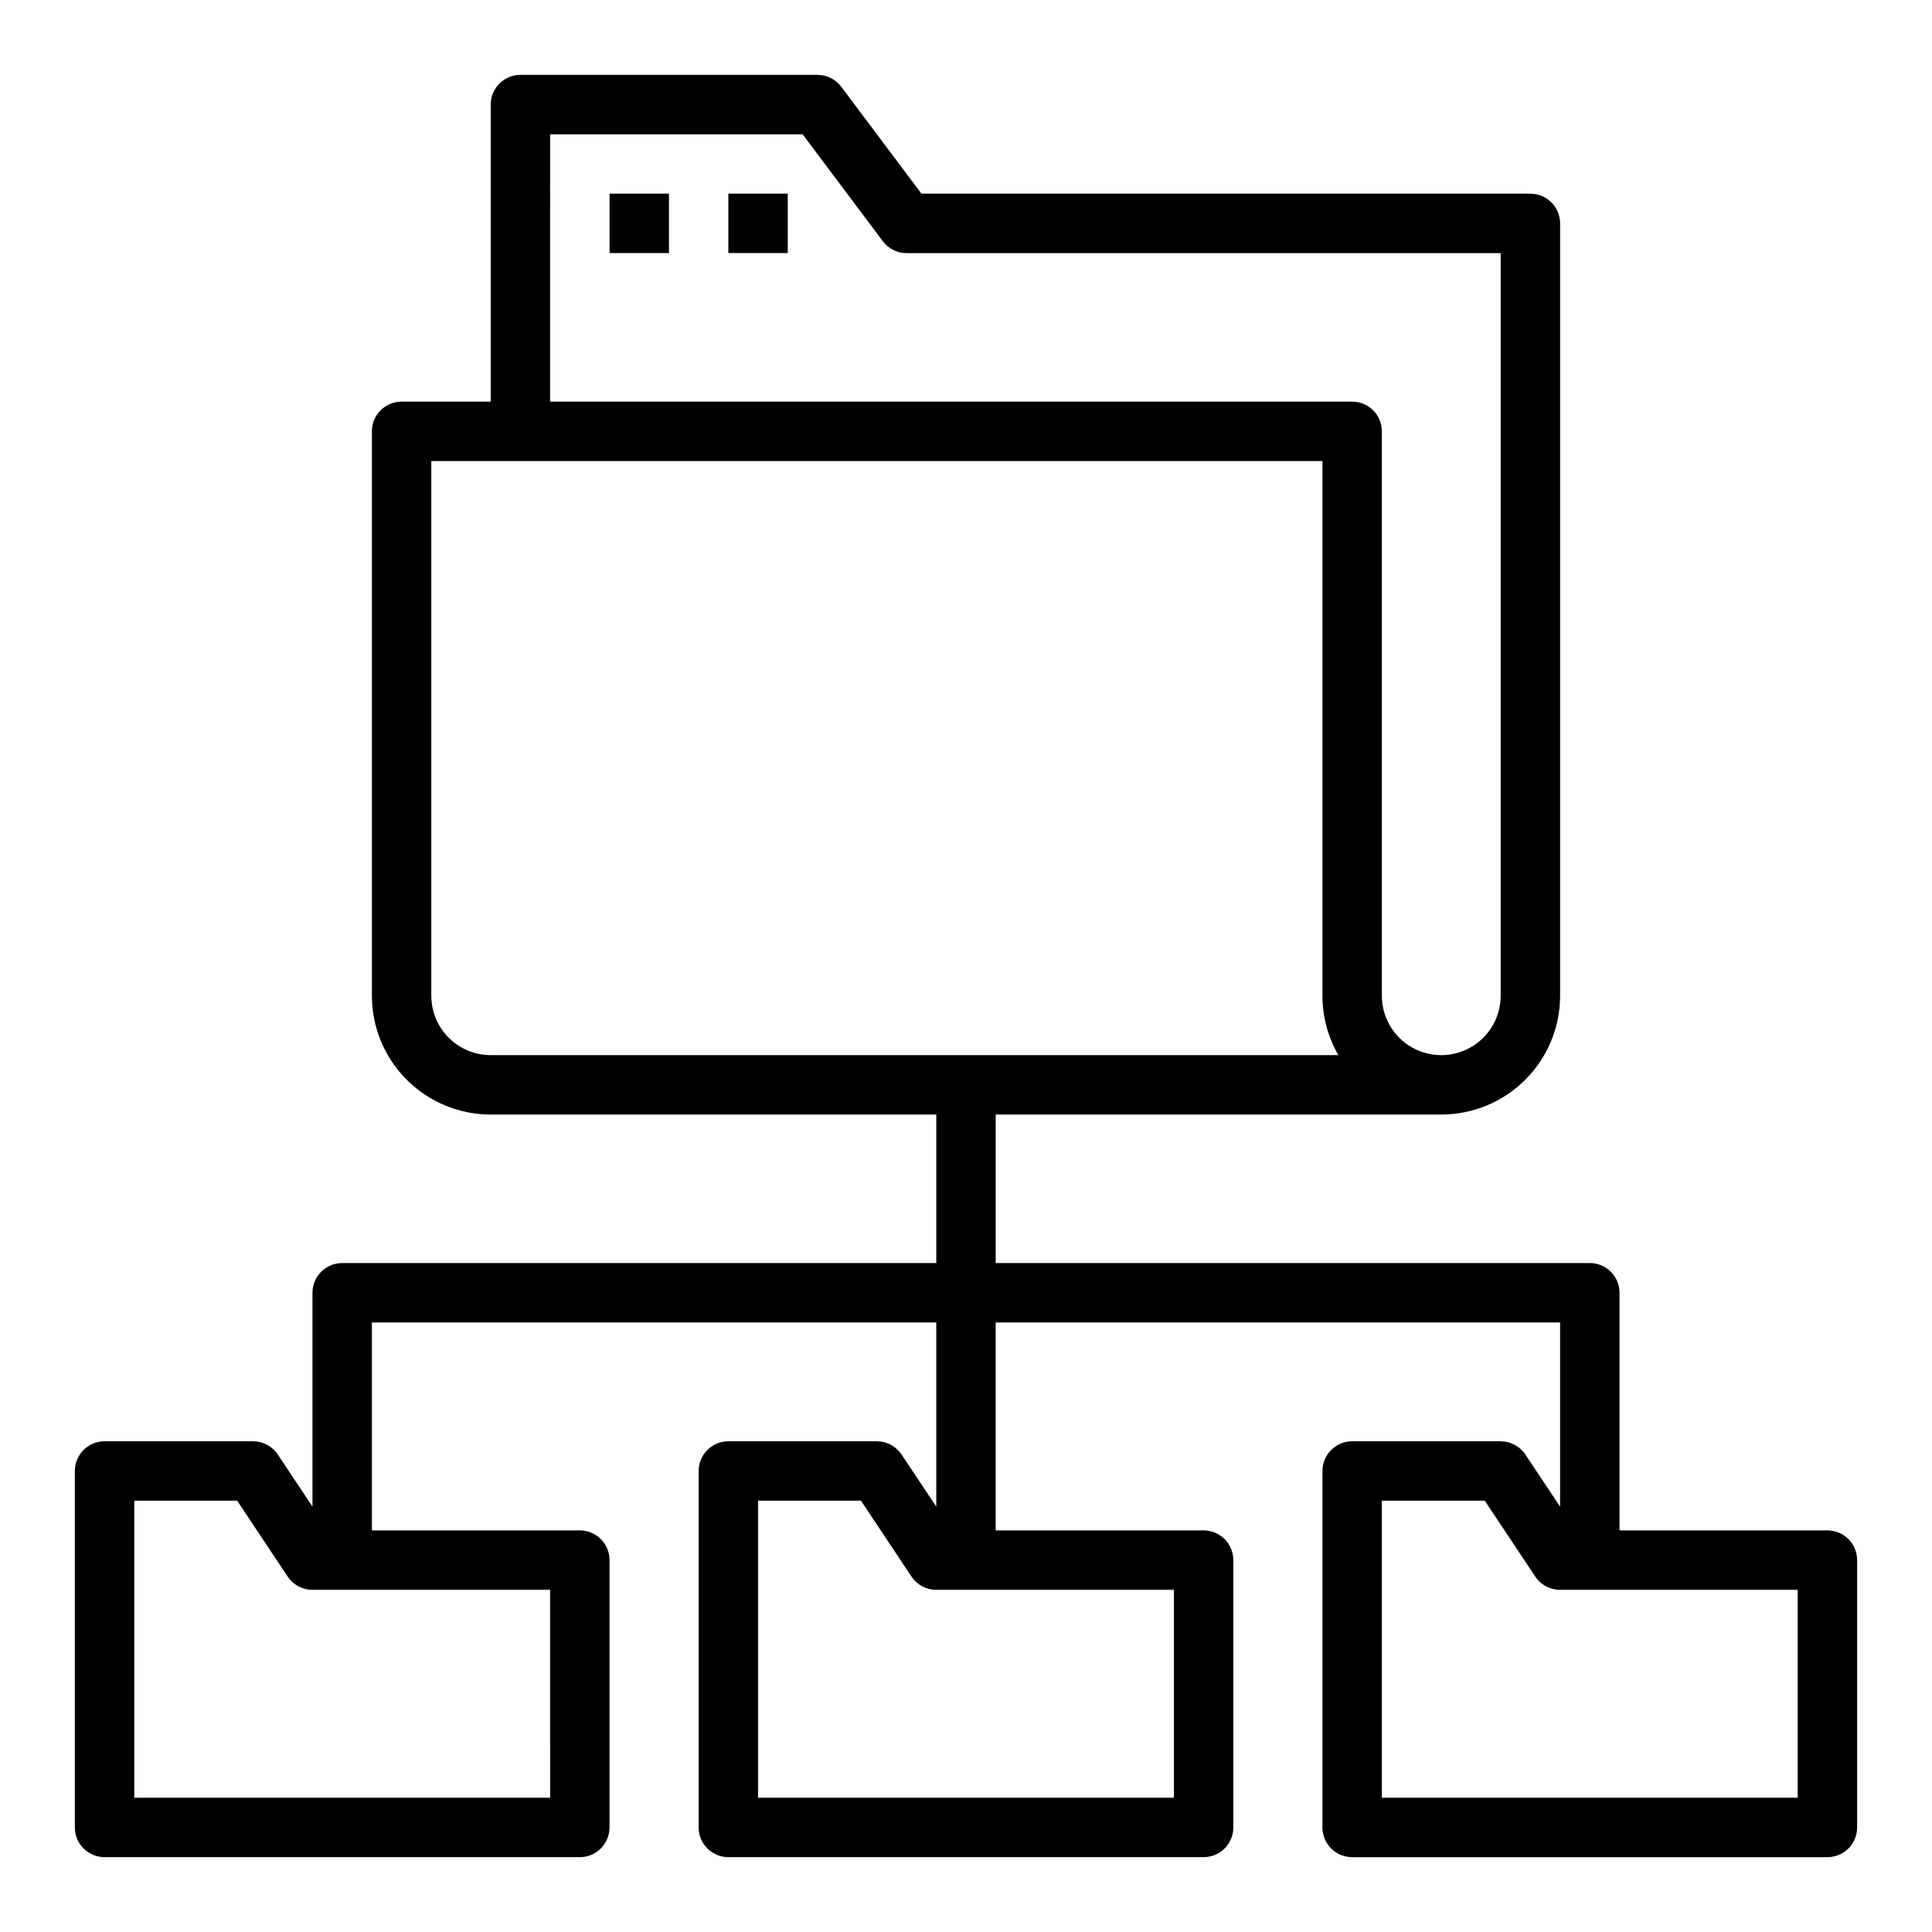 <?xml version="1.0" encoding="UTF-8"?>
<!-- Uploaded to: SVG Repo, www.svgrepo.com, Generator: SVG Repo Mixer Tools -->
<svg fill="#000000" width="800px" height="800px" version="1.1" viewBox="144 144 512 512" xmlns="http://www.w3.org/2000/svg">
 <g>
  <path d="m628.29 549.57h-55.105v-62.977c0-2.086-0.828-4.09-2.305-5.566-1.477-1.477-3.481-2.305-5.566-2.305h-157.44v-39.359h118.08c8.352 0 16.363-3.316 22.266-9.223 5.906-5.906 9.223-13.914 9.223-22.266v-204.67c0-2.09-0.828-4.09-2.305-5.566-1.477-1.477-3.477-2.309-5.566-2.309h-161.38l-21.254-28.336c-1.488-1.984-3.82-3.152-6.301-3.152h-78.719c-4.348 0-7.871 3.527-7.871 7.875v78.719h-23.617c-4.348 0-7.871 3.523-7.871 7.871v149.57c0 8.352 3.316 16.359 9.223 22.266s13.914 9.223 22.266 9.223h118.08v39.359h-157.44c-4.348 0-7.875 3.523-7.875 7.871v56.68l-9.191-13.816c-1.461-2.188-3.918-3.504-6.551-3.504h-39.359c-4.348 0-7.875 3.527-7.875 7.875v94.465c0 2.086 0.832 4.09 2.309 5.566 1.477 1.473 3.477 2.305 5.566 2.305h125.95c2.086 0 4.09-0.832 5.566-2.305 1.473-1.477 2.305-3.481 2.305-5.566v-70.852c0-2.086-0.832-4.09-2.305-5.566-1.477-1.477-3.481-2.305-5.566-2.305h-55.105v-55.105h149.57v48.805l-9.195-13.793 0.004 0.004c-1.457-2.195-3.914-3.519-6.551-3.527h-39.359c-4.348 0-7.875 3.527-7.875 7.875v94.465c0 2.086 0.832 4.09 2.309 5.566 1.477 1.473 3.477 2.305 5.566 2.305h125.95c2.086 0 4.09-0.832 5.566-2.305 1.473-1.477 2.305-3.481 2.305-5.566v-70.852c0-2.086-0.832-4.09-2.305-5.566-1.477-1.477-3.481-2.305-5.566-2.305h-55.105v-55.105h149.57v48.805l-9.195-13.793 0.004 0.004c-1.457-2.195-3.914-3.519-6.551-3.527h-39.359c-4.348 0-7.875 3.527-7.875 7.875v94.465c0 2.086 0.832 4.09 2.309 5.566 1.477 1.473 3.477 2.305 5.566 2.305h125.95c2.086 0 4.09-0.832 5.566-2.305 1.473-1.477 2.305-3.481 2.305-5.566v-70.852c0-2.086-0.832-4.09-2.305-5.566-1.477-1.477-3.481-2.305-5.566-2.305zm-338.5-369.98h66.914l21.254 28.34c1.488 1.98 3.82 3.148 6.297 3.148h157.44v196.8c0 5.625-3 10.82-7.871 13.633-4.871 2.812-10.875 2.812-15.746 0s-7.871-8.008-7.871-13.633v-149.57c0-2.086-0.828-4.09-2.305-5.566-1.477-1.477-3.481-2.305-5.566-2.305h-212.55zm-31.488 228.29v-141.7h236.16v141.7c-0.008 5.527 1.453 10.961 4.231 15.742h-224.64c-4.176 0-8.18-1.656-11.133-4.609-2.953-2.953-4.613-6.957-4.613-11.133zm31.488 212.54h-110.21v-78.719h27.277l13.383 20.113c1.465 2.195 3.934 3.512 6.57 3.504h62.977zm165.31 0h-110.21v-78.719h27.277l13.383 20.113c1.465 2.195 3.934 3.512 6.57 3.504h62.977zm165.31 0h-110.21v-78.719h27.277l13.383 20.113c1.465 2.195 3.934 3.512 6.57 3.504h62.977z"/>
  <path d="m305.54 195.32h15.742v15.742h-15.742z"/>
  <path d="m337.02 195.32h15.742v15.742h-15.742z"/>
 </g>
</svg>